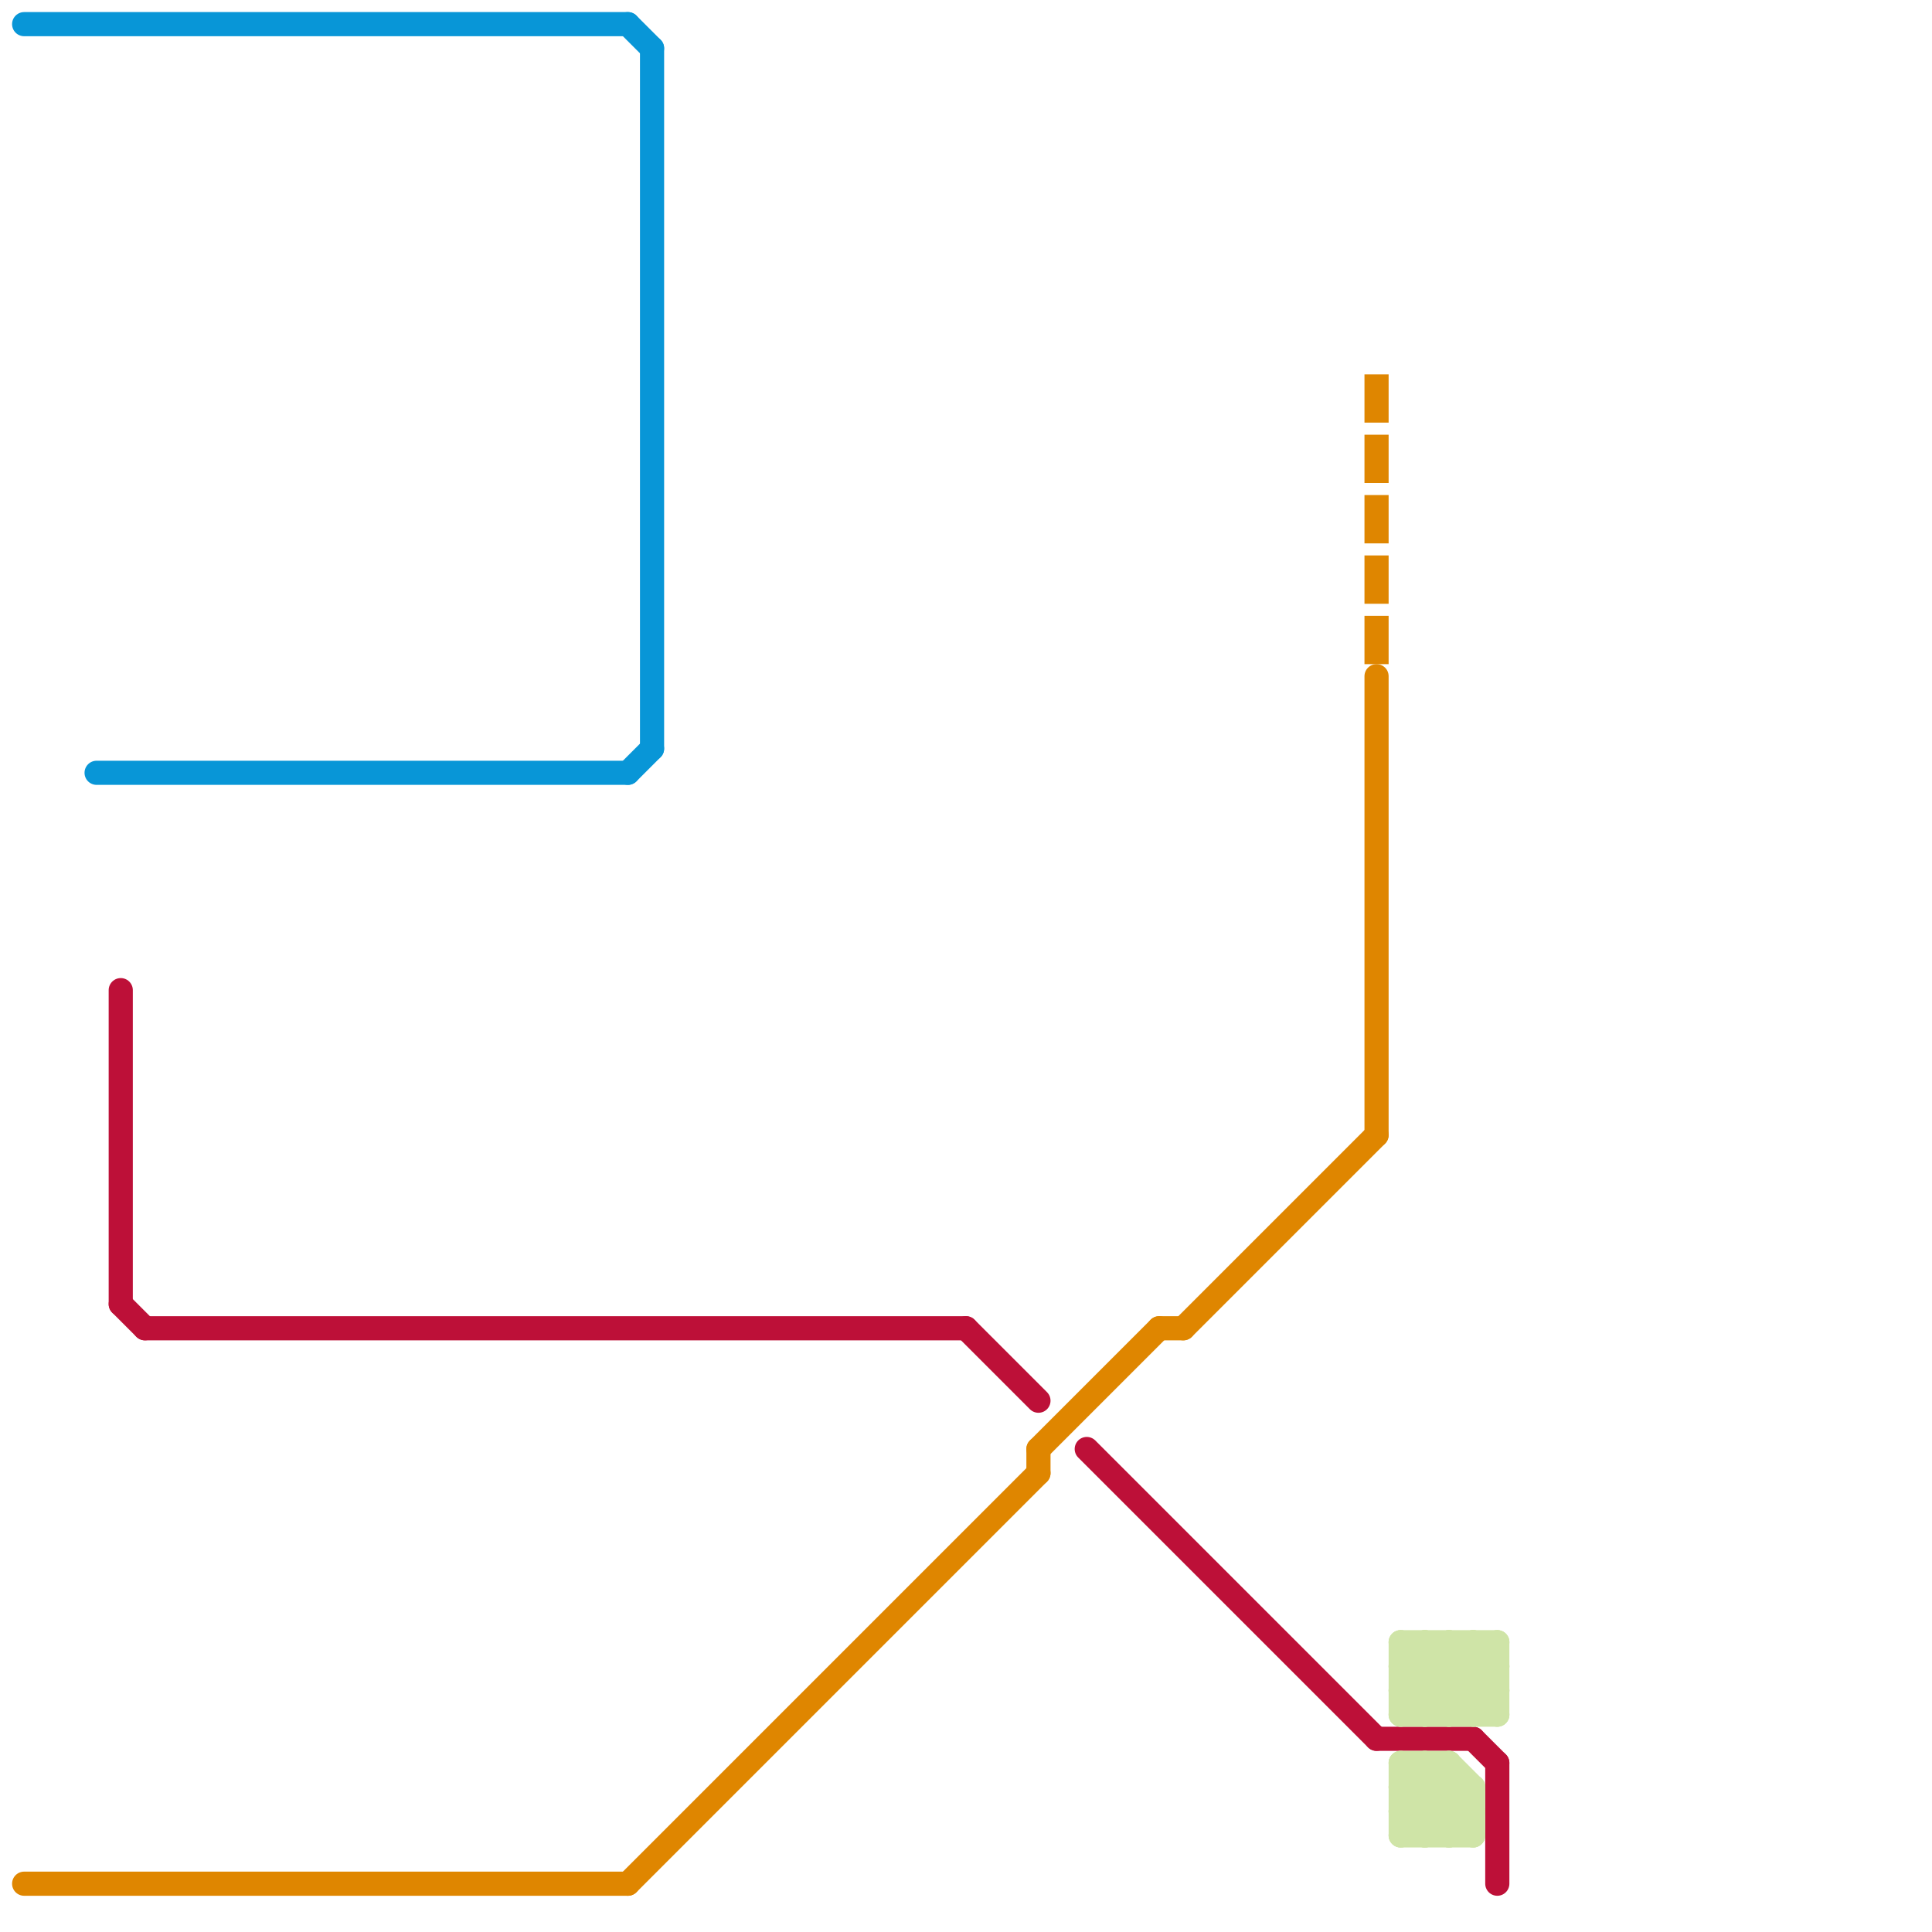 
<svg version="1.1" xmlns="http://www.w3.org/2000/svg" viewBox="0 0 80 80">
<style>text { font: 1px Helvetica; font-weight: 600; white-space: pre; dominant-baseline: central; } line { stroke-width: 1; fill: none; stroke-linecap: round; stroke-linejoin: round; } .c0 { stroke: #bd1038 } .c1 { stroke: #df8600 } .c2 { stroke: #0896d7 } .c3 { stroke: #cfe4a7 } .w1 { stroke-width: 1; }.l1 { stroke-dasharray: 1 1.5; stroke-linecap: square; }</style><defs><g id="wm-xf"><circle r="1.2" fill="#000"/><circle r="0.9" fill="#fff"/><circle r="0.6" fill="#000"/><circle r="0.3" fill="#fff"/></g><g id="wm"><circle r="0.6" fill="#000"/><circle r="0.3" fill="#fff"/></g></defs><line class="c0 " x1="5" y1="54" x2="6" y2="55"/><line class="c0 " x1="45" y1="60" x2="57" y2="72"/><line class="c0 " x1="40" y1="55" x2="43" y2="58"/><line class="c0 " x1="61" y1="72" x2="62" y2="73"/><line class="c0 " x1="62" y1="73" x2="62" y2="78"/><line class="c0 " x1="57" y1="72" x2="61" y2="72"/><line class="c0 " x1="5" y1="41" x2="5" y2="54"/><line class="c0 " x1="6" y1="55" x2="40" y2="55"/><line class="c1 " x1="57" y1="28" x2="57" y2="47"/><line class="c1 " x1="48" y1="55" x2="49" y2="55"/><line class="c1 " x1="1" y1="78" x2="26" y2="78"/><line class="c1 " x1="49" y1="55" x2="57" y2="47"/><line class="c1 " x1="43" y1="60" x2="48" y2="55"/><line class="c1 " x1="26" y1="78" x2="43" y2="61"/><line class="c1 " x1="43" y1="60" x2="43" y2="61"/><line class="c1 l1" x1="57" y1="16" x2="57" y2="27"/><line class="c2 " x1="27" y1="2" x2="27" y2="31"/><line class="c2 " x1="26" y1="1" x2="27" y2="2"/><line class="c2 " x1="4" y1="32" x2="26" y2="32"/><line class="c2 " x1="1" y1="1" x2="26" y2="1"/><line class="c2 " x1="26" y1="32" x2="27" y2="31"/><line class="c3 " x1="58" y1="70" x2="60" y2="68"/><line class="c3 " x1="58" y1="74" x2="61" y2="74"/><line class="c3 " x1="58" y1="76" x2="61" y2="76"/><line class="c3 " x1="58" y1="69" x2="59" y2="68"/><line class="c3 " x1="60" y1="73" x2="61" y2="74"/><line class="c3 " x1="60" y1="68" x2="60" y2="71"/><line class="c3 " x1="58" y1="76" x2="60" y2="74"/><line class="c3 " x1="59" y1="68" x2="59" y2="71"/><line class="c3 " x1="58" y1="71" x2="61" y2="68"/><line class="c3 " x1="58" y1="75" x2="59" y2="76"/><line class="c3 " x1="61" y1="74" x2="61" y2="76"/><line class="c3 " x1="58" y1="69" x2="62" y2="69"/><line class="c3 " x1="58" y1="74" x2="59" y2="73"/><line class="c3 " x1="58" y1="73" x2="61" y2="76"/><line class="c3 " x1="58" y1="70" x2="62" y2="70"/><line class="c3 " x1="58" y1="69" x2="60" y2="71"/><line class="c3 " x1="59" y1="73" x2="59" y2="76"/><line class="c3 " x1="58" y1="70" x2="59" y2="71"/><line class="c3 " x1="60" y1="76" x2="61" y2="75"/><line class="c3 " x1="60" y1="68" x2="62" y2="70"/><line class="c3 " x1="59" y1="71" x2="62" y2="68"/><line class="c3 " x1="58" y1="68" x2="61" y2="71"/><line class="c3 " x1="60" y1="71" x2="62" y2="69"/><line class="c3 " x1="59" y1="76" x2="61" y2="74"/><line class="c3 " x1="58" y1="73" x2="60" y2="73"/><line class="c3 " x1="58" y1="73" x2="58" y2="76"/><line class="c3 " x1="62" y1="68" x2="62" y2="71"/><line class="c3 " x1="59" y1="68" x2="62" y2="71"/><line class="c3 " x1="58" y1="75" x2="61" y2="75"/><line class="c3 " x1="58" y1="71" x2="62" y2="71"/><line class="c3 " x1="58" y1="75" x2="60" y2="73"/><line class="c3 " x1="58" y1="68" x2="58" y2="71"/><line class="c3 " x1="61" y1="68" x2="61" y2="71"/><line class="c3 " x1="58" y1="74" x2="60" y2="76"/><line class="c3 " x1="59" y1="73" x2="61" y2="75"/><line class="c3 " x1="61" y1="68" x2="62" y2="69"/><line class="c3 " x1="58" y1="68" x2="62" y2="68"/><line class="c3 " x1="60" y1="73" x2="60" y2="76"/><line class="c3 " x1="61" y1="71" x2="62" y2="70"/>
</svg>
